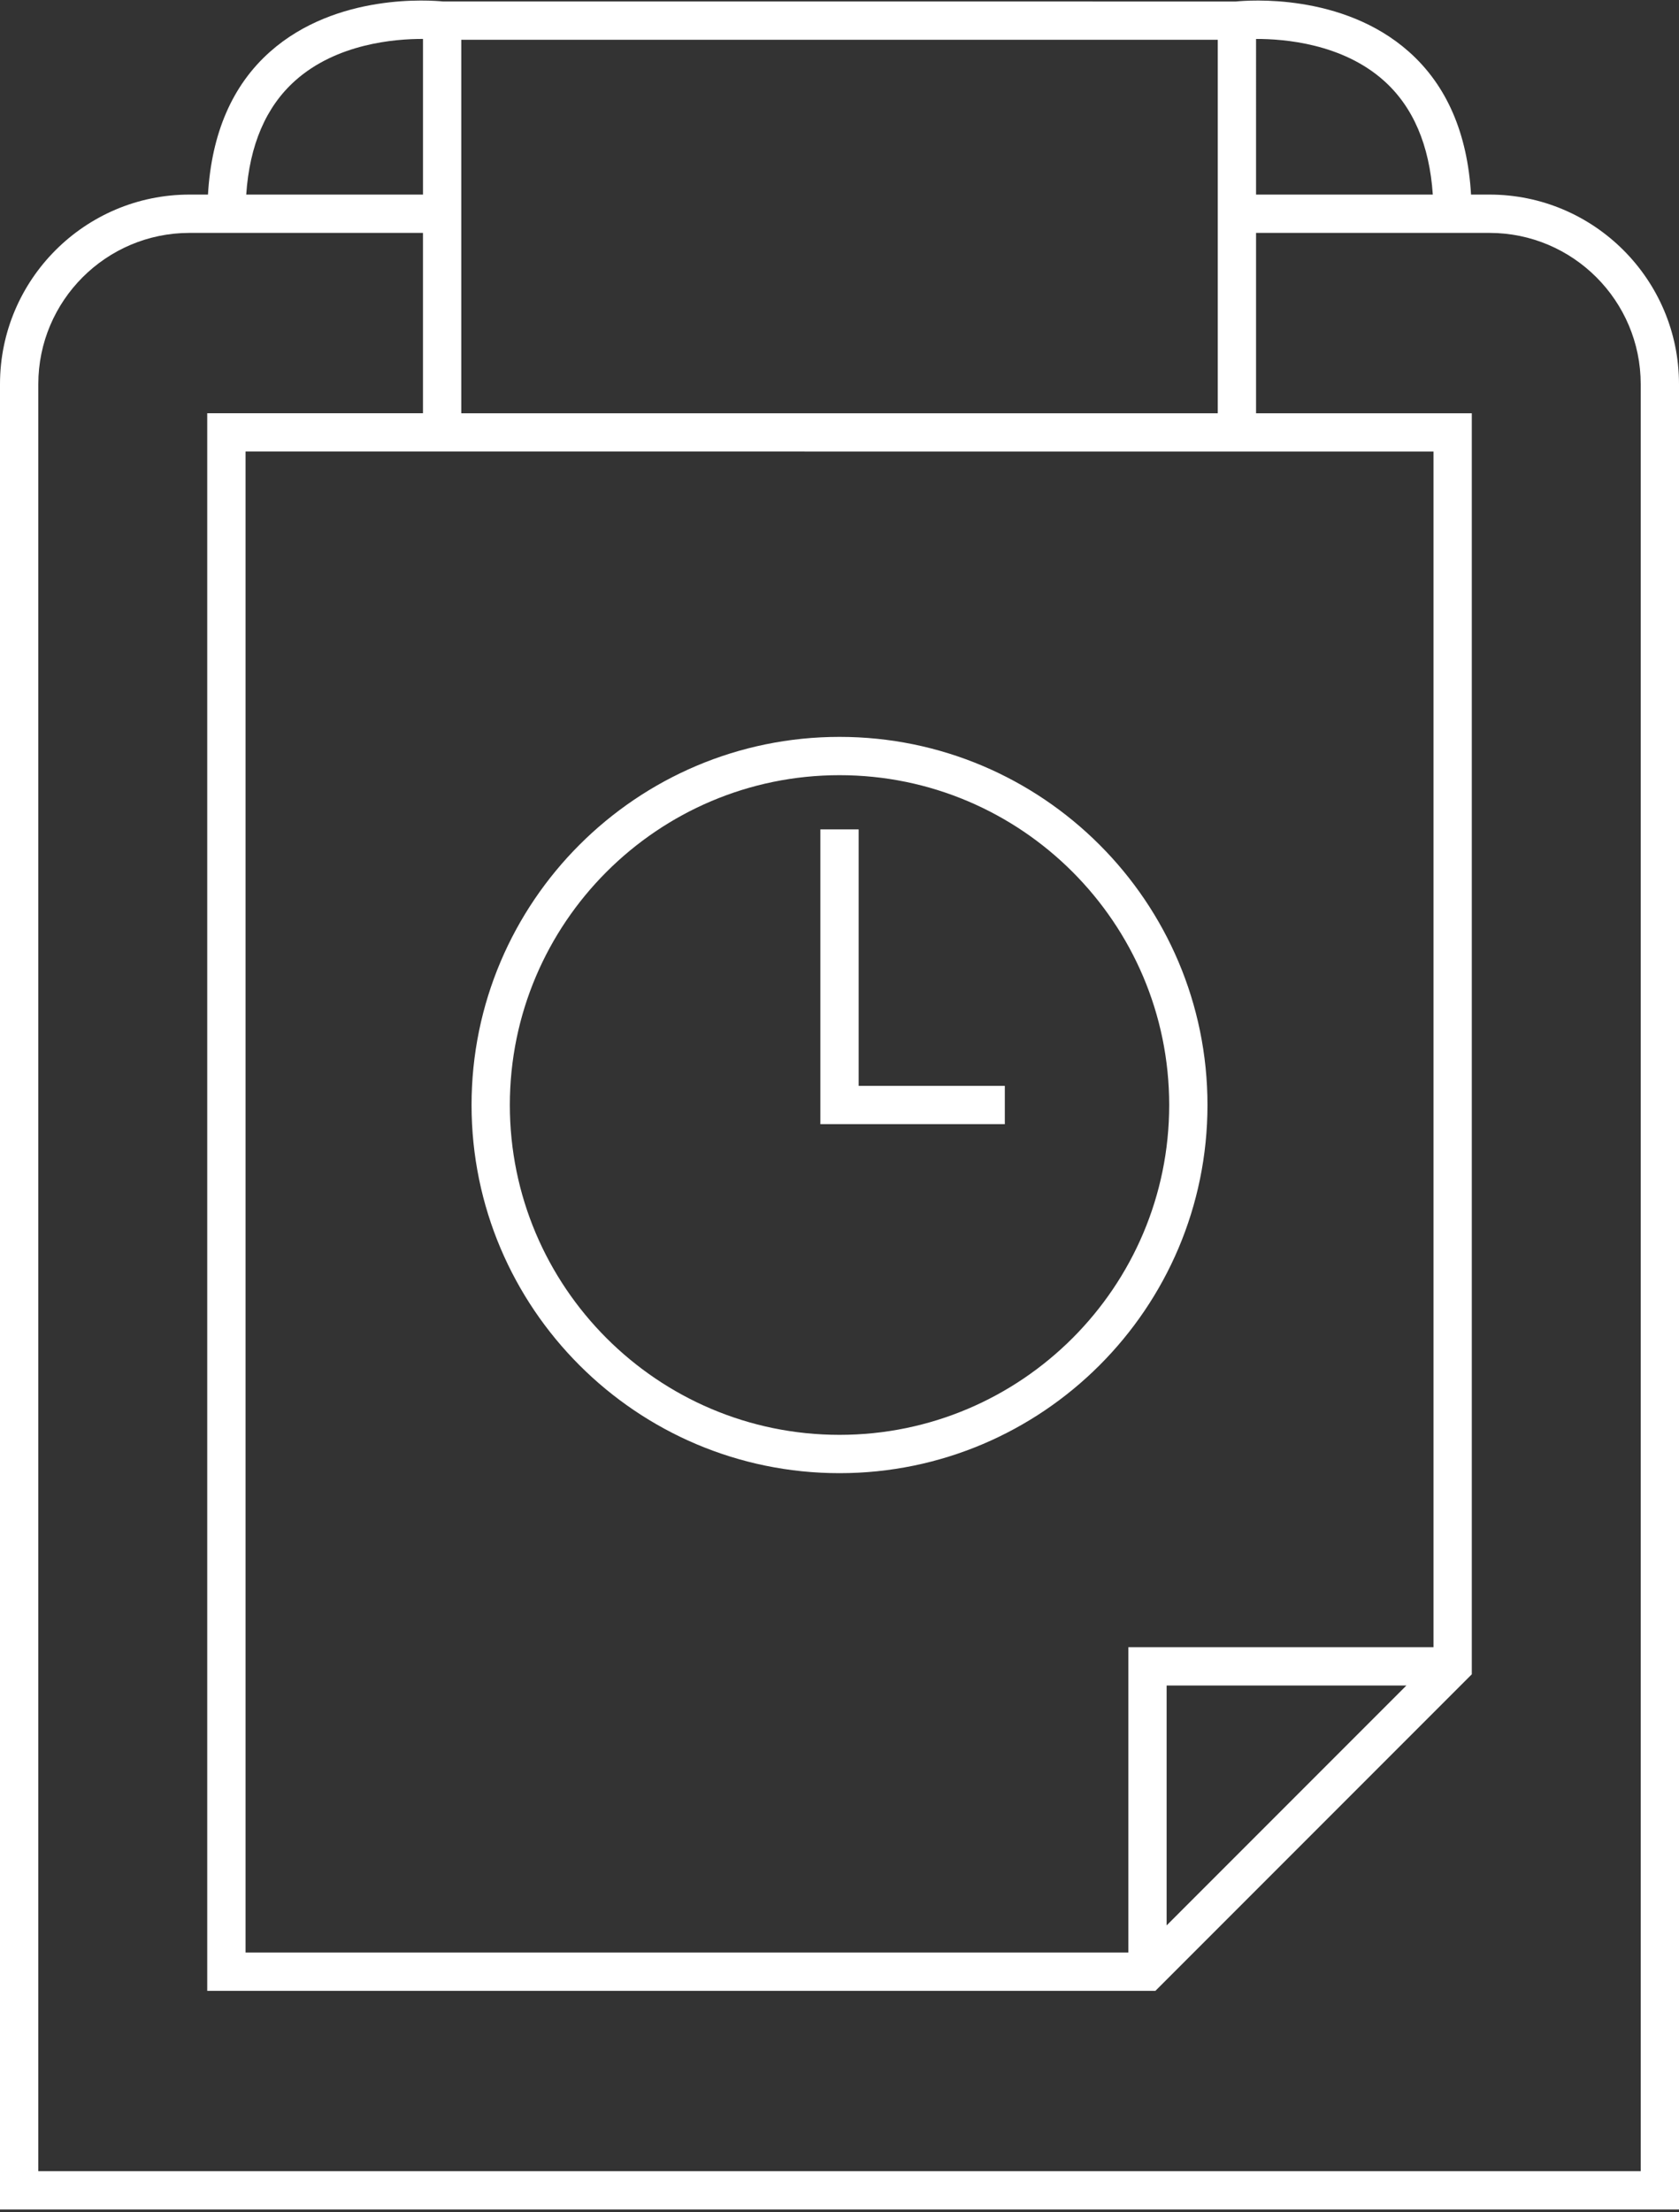 <?xml version="1.0" encoding="UTF-8"?> <svg xmlns="http://www.w3.org/2000/svg" width="505" height="665" viewBox="0 0 505 665" fill="none"><rect x="0" y="0" width="505" height="665" fill="#333333" stroke="none"/> <path d="M448.018 58.503H442.451C441.376 40.113 435.156 25.679 423.794 15.582C403.751 -2.236 375.178 0.102 371.737 0.452L133.267 0.447C129.781 0.108 101.255 -2.241 81.201 15.577C69.844 25.663 63.628 40.115 62.554 58.498H56.987C25.566 58.498 0 84.063 0 115.484V664.23H505V115.484C505 84.058 479.434 58.498 448.013 58.498L448.018 58.503ZM377.789 11.71C386.297 11.679 403.735 13.108 416.212 24.238C425.018 32.094 429.953 43.615 430.95 58.502H377.788L377.789 11.71ZM138.739 70.018V11.963H366.274V124.239H138.739V70.018ZM377.789 135.754H431.162V495.198H339.383V586.967L73.854 586.972V135.746L377.789 135.754ZM423.003 506.713L350.892 578.83V506.713H423.003ZM88.801 24.231C101.283 13.106 118.712 11.672 127.224 11.703V58.495H74.061C75.059 43.608 79.989 32.087 88.8 24.232L88.801 24.231ZM493.491 652.717H11.522V115.487C11.522 90.415 31.921 70.016 56.993 70.016H127.217V124.236H62.329V598.493H347.52L442.678 503.33V124.237H377.789V70.017H448.013C473.085 70.017 493.484 90.416 493.484 115.488V652.719L493.491 652.717Z" fill="white"></path> <path d="M252.505 442.872C313.532 442.872 363.178 393.226 363.178 332.198C363.178 271.171 313.532 221.525 252.505 221.525C191.478 221.525 141.832 271.171 141.832 332.198C141.832 393.226 191.478 442.872 252.505 442.872ZM252.505 233.038C307.184 233.038 351.663 277.517 351.663 332.196C351.663 386.874 307.184 431.353 252.505 431.353C197.827 431.353 153.348 386.874 153.348 332.196C153.348 277.517 197.827 233.038 252.505 233.038Z" fill="white"></path> <path d="M302.224 326.439H258.26V249.336H246.744V337.954H302.224V326.439Z" fill="white"></path> </svg> 